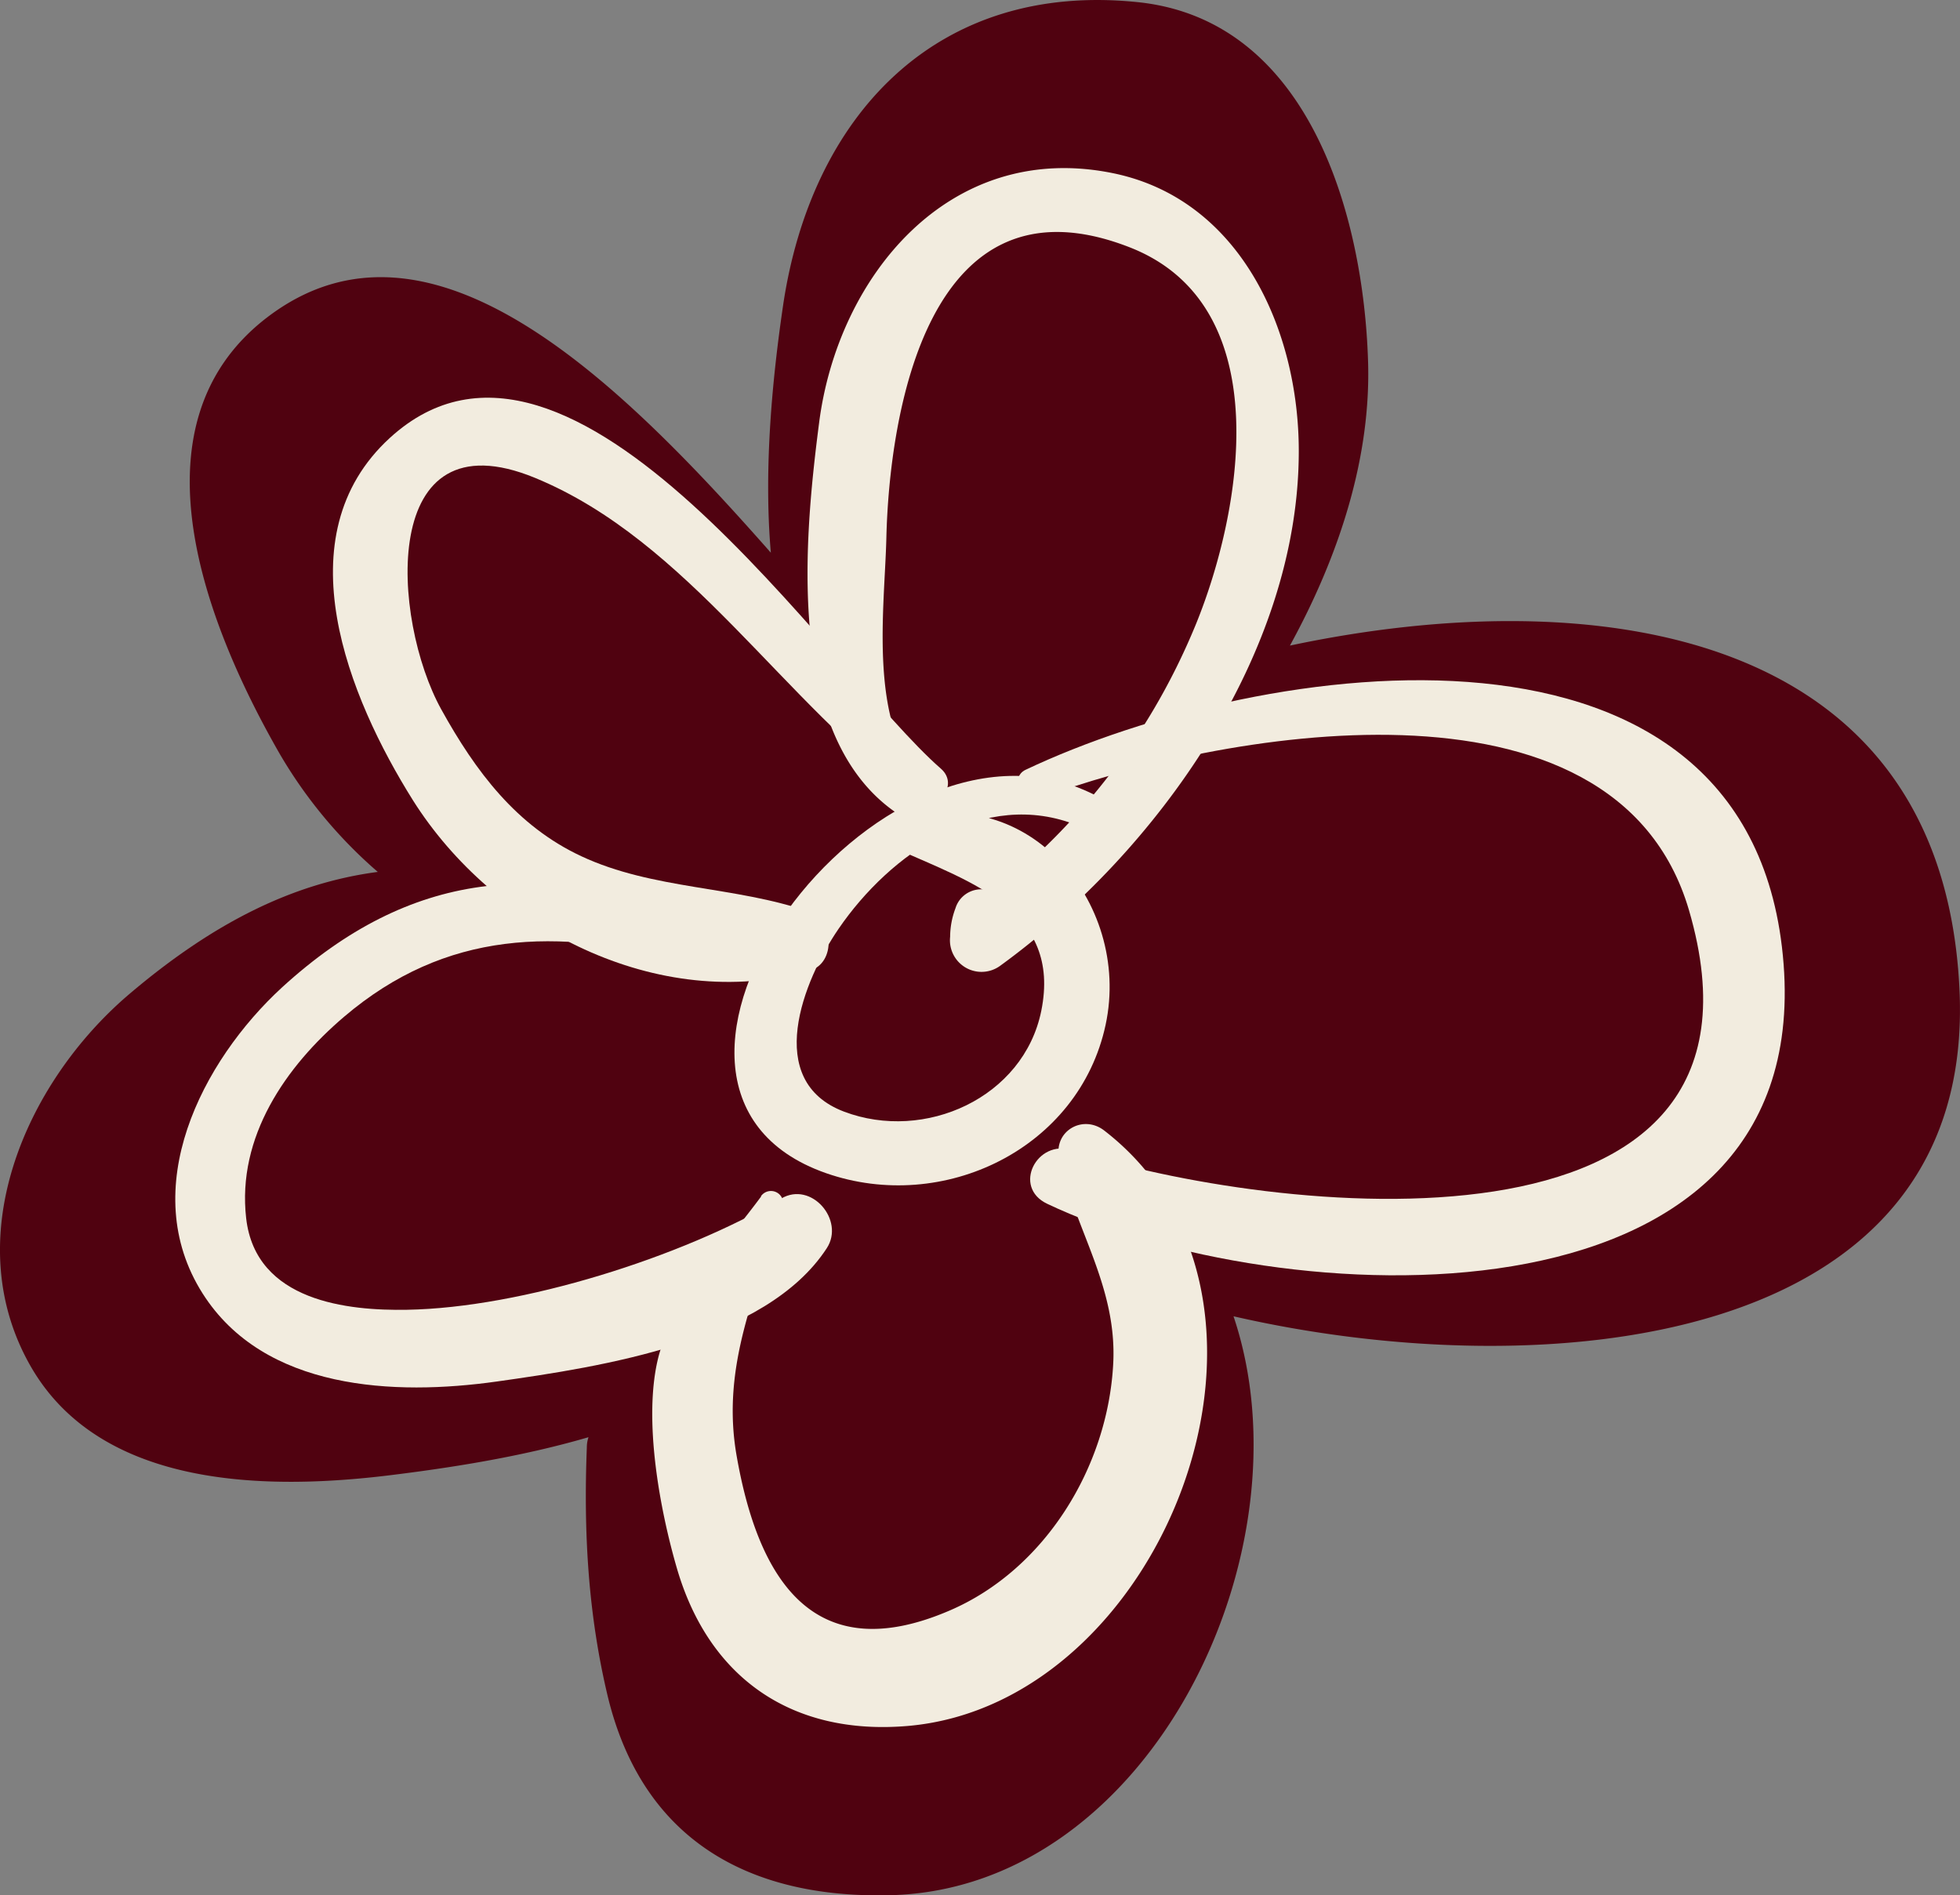 <svg id="Ebene_1" data-name="Ebene 1" xmlns="http://www.w3.org/2000/svg" xmlns:xlink="http://www.w3.org/1999/xlink" viewBox="0 0 365.46 353.39"><rect x="0" y="0" width="365.46" height="353.39" fill="#808080" stroke="none"/><defs><style>.cls-1{fill:none;}.cls-2{clip-path:url(#clip-path);}.cls-3{fill:#500210;}.cls-4{fill:#f2ecdf;}</style><clipPath id="clip-path" transform="translate(0 0)"><rect class="cls-1" width="365.45" height="353.39"/></clipPath></defs><title>sommer</title><g class="cls-2"><path class="cls-3" d="M230,245.42c14.7,43.65-15.4,106.63-63.84,107.94-26.32.7-46.27-10.16-52.81-36.95-3.7-15.4-4.55-30.72-3.93-46.51a6,6,0,0,1,.31-1.93c-12.93,3.78-26.41,5.78-37,7.09-22.56,2.77-53.58,2.62-66.83-20C-8,231.25,4.53,202.07,24,185.44,39.8,172,54.66,164.65,70.44,162.57a87.15,87.15,0,0,1-18.33-22.09C39,117.61,23.32,79.57,49.73,59.24c30.57-23.48,66.3,12.4,94,43.81-1.39-16.09.39-33.11,2.24-45.81C151.13,21.67,174.54-3.59,212.34.42c32,3.46,41.89,40.19,42.74,66.76.61,17.86-5.24,36.18-14.56,53.19,55.82-11.85,121.19-3.92,124.81,63.45,3.77,68.37-78.46,74.68-135.35,61.6" transform="translate(0 0)"/><path class="cls-4" d="M204,148.16c-40.7-20.44-95.23,54.72-50,70.57,21.9,7.66,47.19-4.56,52.15-27.64s-15.39-46.59-39.11-37.44c-2.29.88-1.4,3.92.37,4.72,13.61,6.12,30.52,11.43,26.75,30.09-3.28,16.22-21.73,24.52-36.8,18.8s-7.63-24.4-1-34.08c9.64-14.09,27.2-26.29,44.58-19.26,3.81,1.55,6.85-3.85,3-5.76" transform="translate(0 0)"/><path class="cls-4" d="M175.38,148.43c-14.16-9.45-10.46-33.61-10.11-48.12.54-22.63,7.49-68.95,45.31-54.22C238.68,57,231.37,95.83,223,116.36c-9.16,22.36-24.06,40.45-43.58,54.48l9.29,3.95a26.41,26.41,0,0,0-1-5.46,5,5,0,0,0-9.55,0,15.32,15.32,0,0,0-1,5.35,5.89,5.89,0,0,0,9.28,5.43c29.34-21.3,55.74-58.31,55.73-96,0-22.71-11-47.17-34.95-51.88-30.32-6-51,19.37-54.49,46.6-3,23.28-6.85,63.43,18.89,75.27,3.4,1.56,7.18-3.45,3.79-5.71" transform="translate(0 0)"/><path class="cls-4" d="M175.44,143.32C154.67,125.23,106.7,50.51,72.68,81.66,52.66,100,65,130.09,77,149.22,92,173,122.7,189,150.94,181c5-1.44,4.52-9.37-.07-11-13.82-4.83-29.06-4.08-42.49-10.36C96.3,154,88.68,143.83,82.29,132.29,73,115.53,70.49,77.05,99.76,89.1c28.65,11.79,46.43,42.16,71.05,59.87,3.78,2.73,8.21-2.53,4.63-5.65" transform="translate(0 0)"/><path class="cls-4" d="M130.61,171.72c-29.66-11.5-54-9.56-78,12.36-15,13.77-27.19,37.58-14.85,57.06,11.48,18.13,35.87,19.12,54.85,16.45,19.58-2.76,50.21-7.44,61.55-24.86,3.41-5.22-2.87-12.58-8.49-9.26-18.51,10.95-48.4,20.37-69.77,20.74-10.89.19-28.23-1.49-30-17.07-1.74-15.17,7.39-28.33,18.29-37.59,18.94-16.1,39.68-16.59,63.42-10.3,4.9,1.29,8-5.59,3-7.53" transform="translate(0 0)"/><path class="cls-4" d="M141.93,223.07c-6.28,8.55-16.71,19.74-19.25,30.3-2.74,11.41.32,28,3.55,39.1,6,20.5,21.52,31.16,43,29.34,48.17-4.11,77.1-79.74,36.69-111-4-3.12-9.56.1-8.41,5.21,3,13.34,10.81,23.91,10.06,38.24-1,19.19-12.65,38.33-30.44,46-25.68,11.1-35.8-6.18-39.76-28.72-3-16.88,3.69-30.44,8.52-46.4a2.28,2.28,0,0,0-4-2.11" transform="translate(0 0)"/><path class="cls-4" d="M193.44,149c33.17-12.33,107.67-26.36,121.48,20.69,20,68.28-78.67,56.67-115,44.77-6.58-2.15-11.25,6.89-4.64,10,42.87,20.37,142.67,25.51,137.29-44.69-5.4-70.41-97.16-57.19-141.36-36.23-3,1.42-.88,6.58,2.26,5.42" transform="translate(0 0)"/></g></svg>